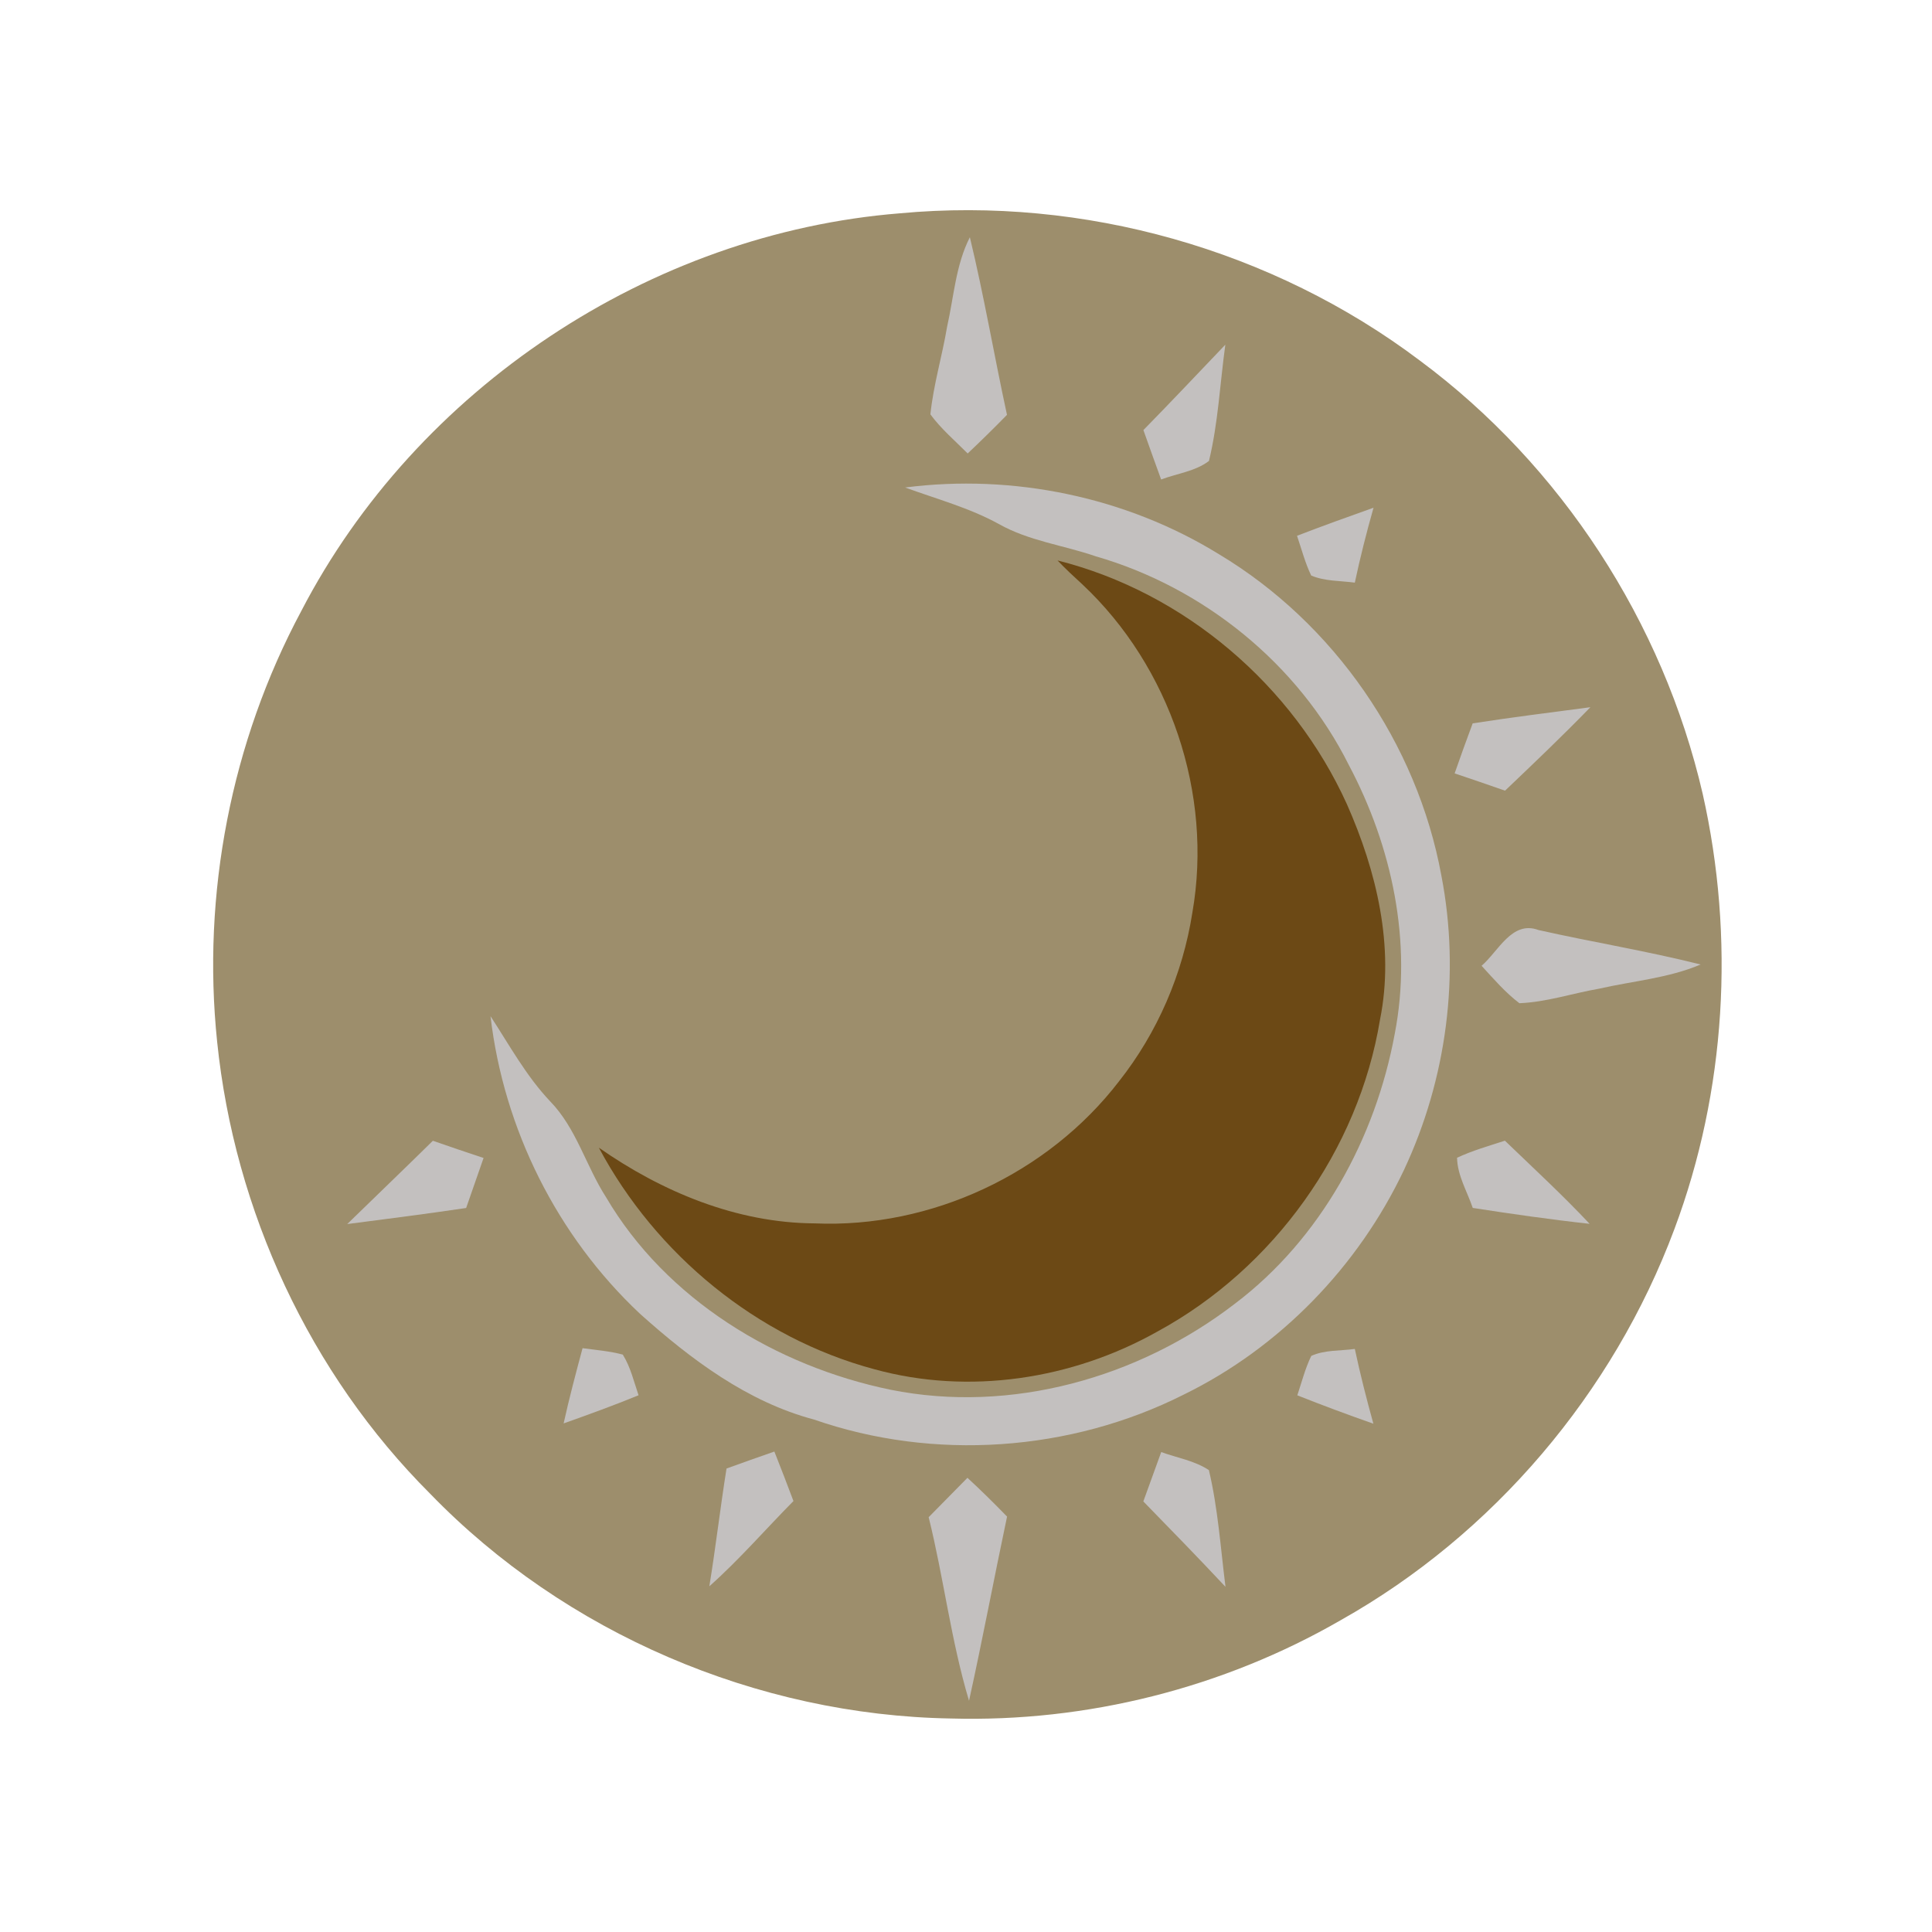 <?xml version="1.0" encoding="UTF-8" standalone="no"?>
<svg xmlns="http://www.w3.org/2000/svg" width="424.797" height="424.797" shape-rendering="geometricPrecision"><g transform="scale(1.659,1.659)" stroke-width=".05%"><g fill="#9d8e6c"><path d=" M 119.27 28.27 C 143.60 26.01 168.65 33.07 188.17 47.78 C 206.93 61.70 220.40 82.45 225.66 105.19 C 229.96 124.26 228.77 144.59 221.91 162.91 C 213.81 184.62 197.91 203.37 177.69 214.73 C 162.11 223.72 144.02 228.27 126.04 227.76 C 100.33 227.33 74.89 216.45 57.00 197.96 C 41.06 182.04 31.08 160.45 28.78 138.08 C 26.74 118.50 30.63 98.35 39.93 80.98 C 55.21 51.50 86.17 30.92 119.27 28.27 Z"/></g></g><g transform="scale(1.659,1.659)" stroke-width=".05%"><g fill="#6c4915"><path d=" M 140.16 74.28 C 156.98 78.51 171.37 90.82 178.51 106.58 C 182.44 115.45 184.85 125.46 182.90 135.13 C 180.05 152.44 168.80 168.11 153.39 176.48 C 142.12 182.82 128.41 184.92 115.88 181.47 C 100.32 177.30 86.94 166.28 79.37 152.11 C 87.75 157.96 97.62 162.08 107.97 162.14 C 123.39 162.81 138.90 155.55 148.30 143.32 C 153.40 136.87 156.76 129.08 158.03 120.95 C 160.78 105.23 155.08 88.35 143.44 77.44 C 142.32 76.41 141.20 75.38 140.16 74.28 Z"/></g><g fill="#c3c0bf"><path d=" M 125.52 43.32 C 126.42 39.34 126.66 35.13 128.54 31.44 C 130.42 39.23 131.76 47.15 133.46 54.98 C 131.76 56.72 130.02 58.43 128.25 60.10 C 126.57 58.41 124.73 56.85 123.31 54.92 C 123.71 51.00 124.87 47.20 125.52 43.32 Z"/><path d=" M 151.54 57.00 C 155.20 53.27 158.79 49.46 162.40 45.68 C 161.69 50.81 161.45 56.06 160.23 61.09 C 158.43 62.47 155.99 62.75 153.89 63.55 C 153.10 61.37 152.31 59.19 151.54 57.00 Z"/><path d=" M 119.96 64.61 C 134.27 62.77 149.25 65.86 161.55 73.45 C 176.81 82.60 187.82 98.53 191.03 116.04 C 193.57 129.13 191.74 143.00 186.07 155.07 C 180.01 167.86 169.62 178.61 156.87 184.84 C 141.86 192.40 123.77 193.66 107.89 188.14 C 99.04 185.79 91.54 180.14 84.82 174.12 C 73.84 163.81 66.76 149.64 65.01 134.68 C 67.52 138.53 69.74 142.61 72.92 145.97 C 76.40 149.55 77.66 154.54 80.32 158.67 C 88.29 172.23 102.84 181.06 118.04 184.19 C 133.99 187.39 150.93 182.61 163.70 172.76 C 175.03 164.18 182.30 150.87 184.85 137.02 C 187.21 124.89 184.50 112.19 178.76 101.38 C 172.09 88.02 159.52 77.85 145.22 73.73 C 140.96 72.26 136.37 71.70 132.40 69.46 C 128.48 67.30 124.14 66.14 119.96 64.61 Z"/><path d=" M 171.90 71.01 C 175.26 69.71 178.65 68.50 182.04 67.29 C 181.11 70.57 180.27 73.88 179.56 77.22 C 177.63 76.96 175.60 77.05 173.78 76.28 C 172.97 74.60 172.50 72.77 171.90 71.01 Z"/><path d=" M 195.18 95.87 C 200.37 95.07 205.58 94.41 210.78 93.73 C 207.11 97.51 203.29 101.15 199.47 104.79 C 197.25 104.02 195.02 103.24 192.79 102.50 C 193.56 100.28 194.36 98.07 195.18 95.87 Z"/><path d=" M 196.36 128.00 C 198.59 126.09 200.38 121.95 203.90 123.26 C 211.05 124.87 218.29 126.04 225.39 127.83 C 221.10 129.65 216.41 130.01 211.91 131.04 C 208.39 131.65 204.95 132.82 201.37 132.96 C 199.49 131.53 197.95 129.73 196.36 128.00 Z"/><path d=" M 57.37 151.19 C 59.60 151.97 61.84 152.73 64.09 153.47 C 63.31 155.68 62.55 157.89 61.78 160.10 C 56.54 160.88 51.28 161.55 46.02 162.23 C 49.80 158.54 53.61 154.90 57.37 151.19 Z"/><path d=" M 193.11 153.44 C 195.15 152.49 197.32 151.87 199.45 151.18 C 203.23 154.82 207.09 158.38 210.68 162.20 C 205.50 161.63 200.34 160.89 195.19 160.09 C 194.45 157.91 193.15 155.78 193.11 153.44 Z"/><path d=" M 77.21 178.68 C 78.99 178.92 80.80 179.07 82.54 179.53 C 83.57 181.18 84.01 183.10 84.63 184.92 C 81.36 186.26 78.03 187.47 74.70 188.65 C 75.44 185.30 76.32 181.99 77.21 178.68 Z"/><path d=" M 173.79 179.70 C 175.58 178.89 177.64 179.05 179.56 178.78 C 180.27 182.11 181.11 185.41 182.02 188.69 C 178.63 187.50 175.27 186.25 171.94 184.93 C 172.52 183.18 172.98 181.37 173.79 179.70 Z"/><path d=" M 96.29 194.63 C 98.40 193.87 100.51 193.11 102.63 192.38 C 103.50 194.55 104.33 196.75 105.16 198.94 C 101.44 202.70 97.97 206.72 94.01 210.24 C 94.86 205.05 95.46 199.82 96.29 194.63 Z"/><path d=" M 151.53 198.99 C 152.31 196.81 153.10 194.63 153.90 192.45 C 156.00 193.21 158.33 193.59 160.22 194.84 C 161.42 199.90 161.77 205.15 162.42 210.31 C 158.84 206.49 155.19 202.74 151.53 198.99 Z"/><path d=" M 128.22 195.86 C 130.02 197.52 131.76 199.24 133.47 201.00 C 131.75 209.13 130.22 217.30 128.43 225.41 C 126.04 217.44 125.08 209.14 123.08 201.08 C 124.79 199.34 126.51 197.60 128.22 195.86 Z"/></g></g></svg>